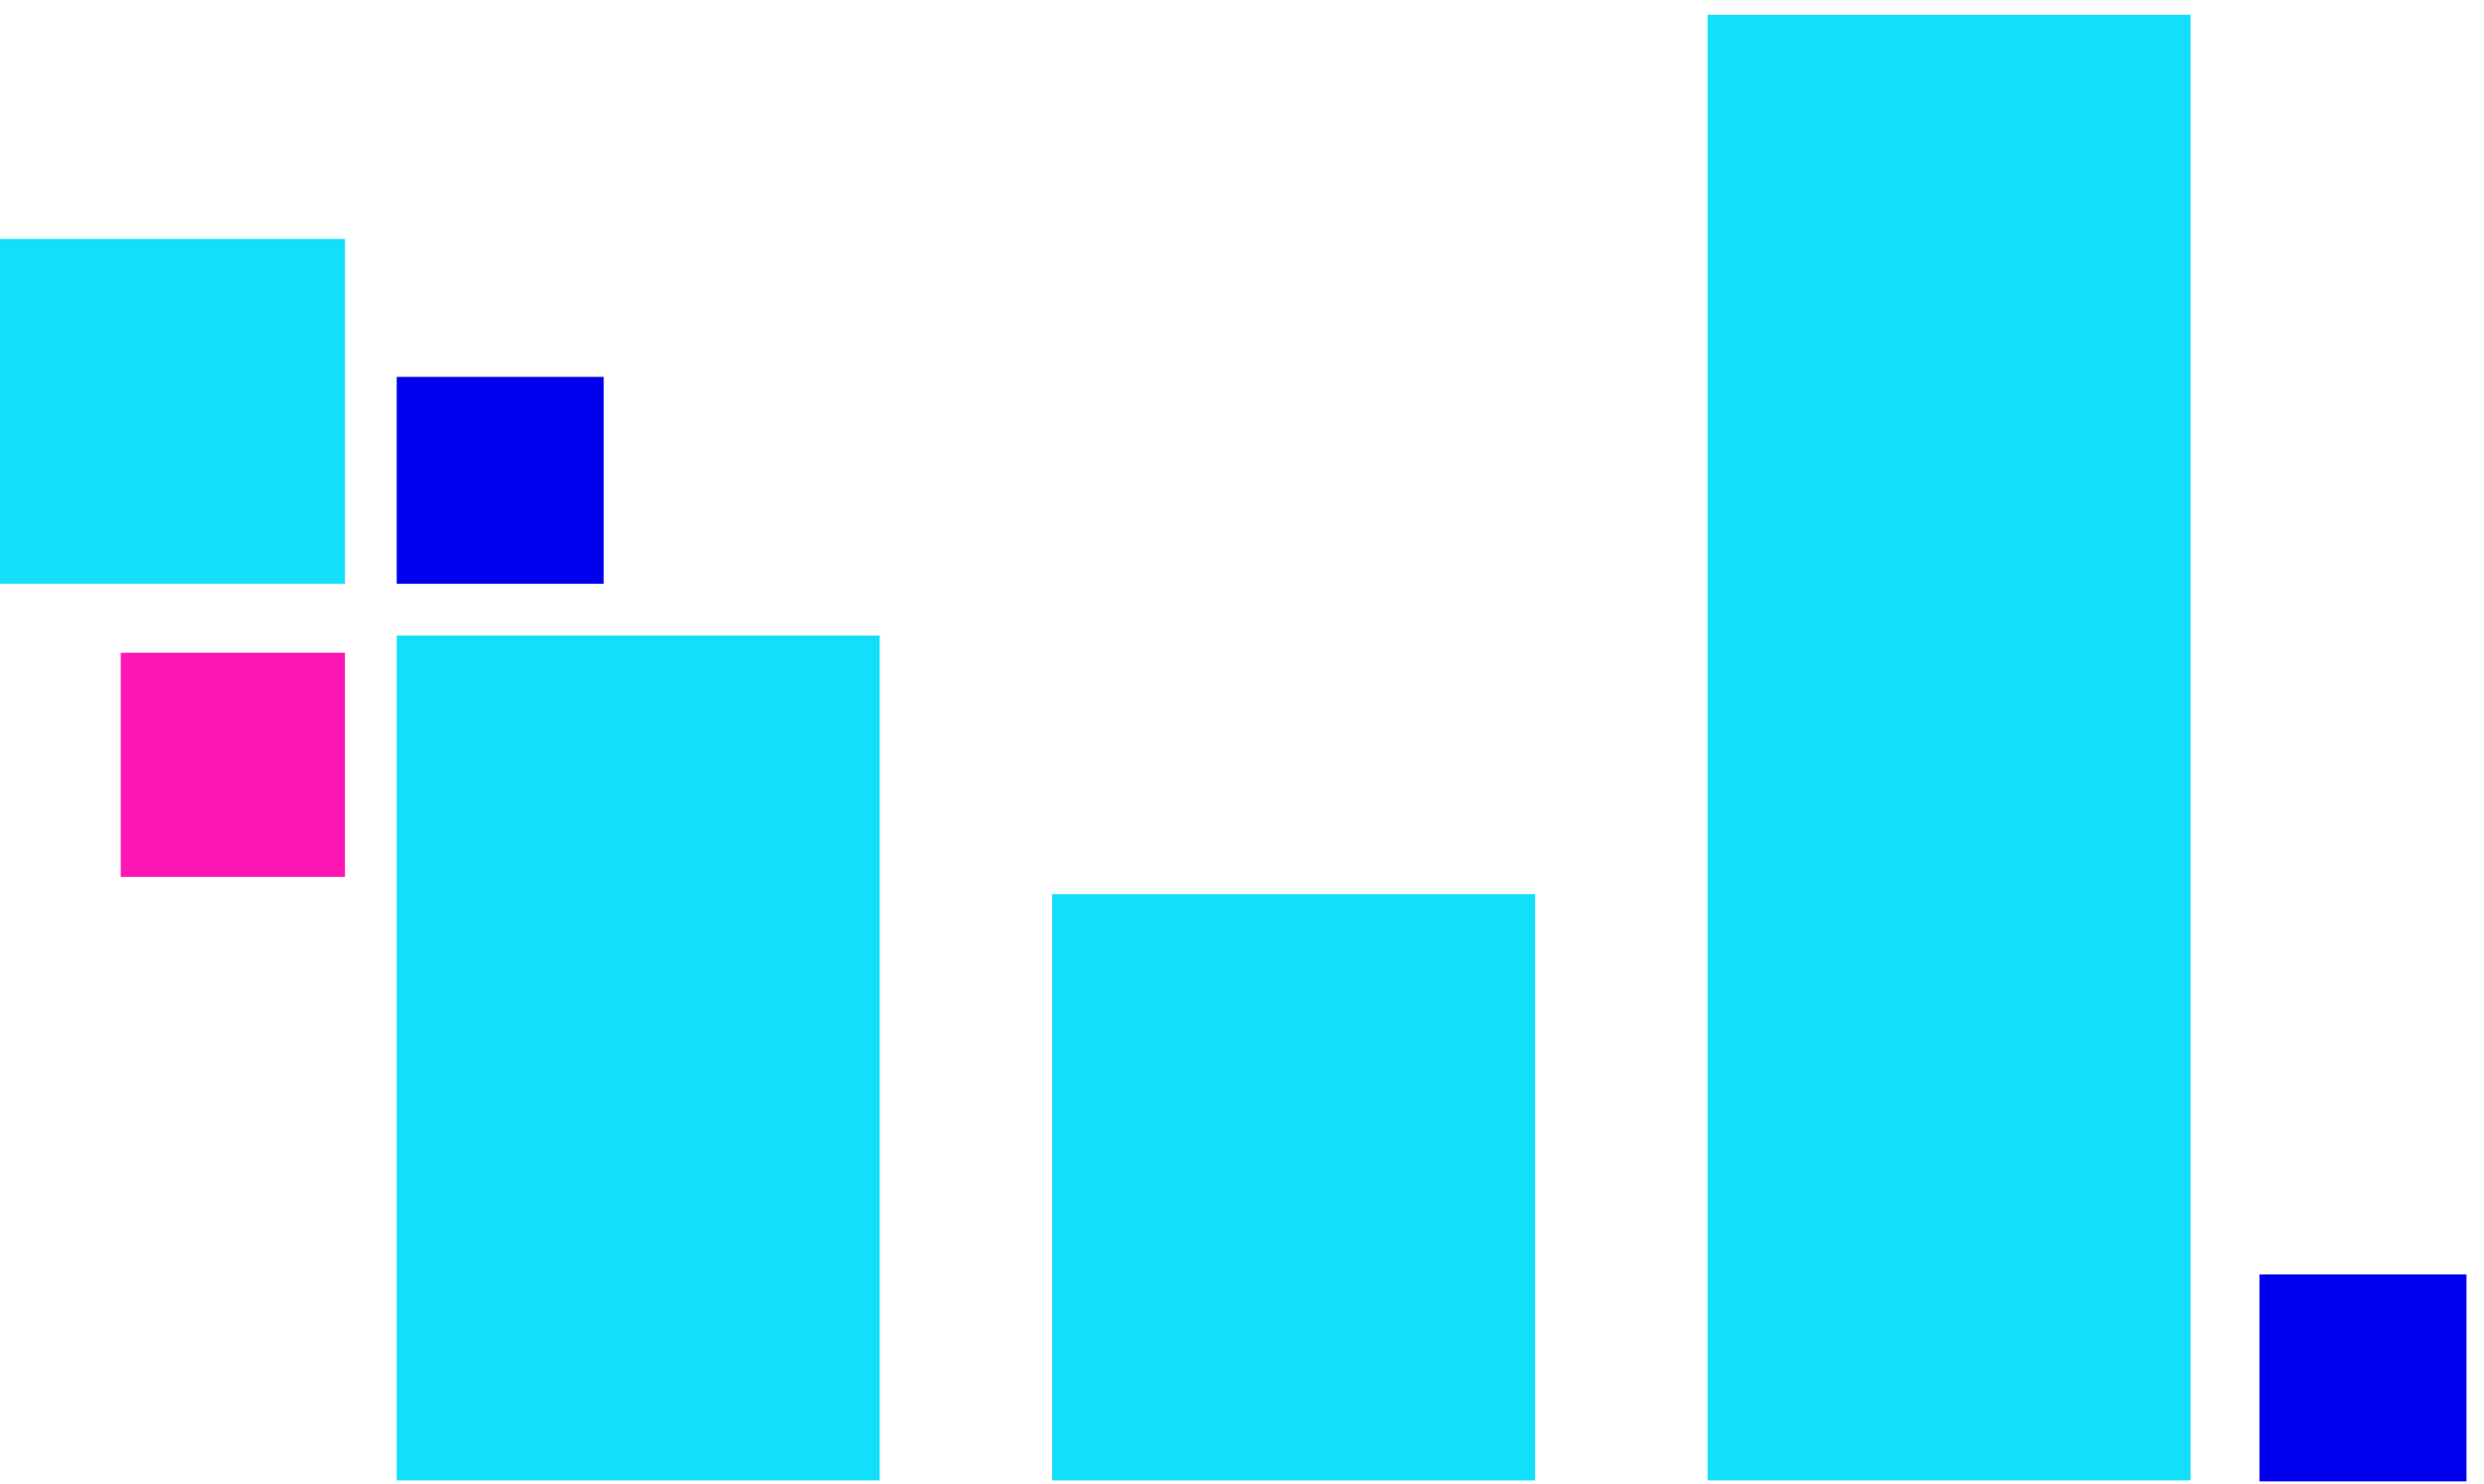 <svg width="87" height="52" viewBox="0 0 87 52" fill="none" xmlns="http://www.w3.org/2000/svg">
<rect x="59.807" y="0.517" width="16.915" height="51.349" fill="#12DFFA"/>
<rect x="36.85" y="31.327" width="16.915" height="20.54" fill="#12DFFA"/>
<rect x="13.895" y="22.265" width="16.915" height="29.601" fill="#12DFFA"/>
<rect y="8.371" width="12.082" height="12.082" fill="#12DFFA"/>
<rect x="79.138" y="44.65" width="7.249" height="7.249" fill="#0000EE"/>
<rect x="13.895" y="13.204" width="7.249" height="7.249" fill="#0000EE"/>
<rect x="4.229" y="22.869" width="7.853" height="7.853" fill="#FD17B5"/>
</svg>
